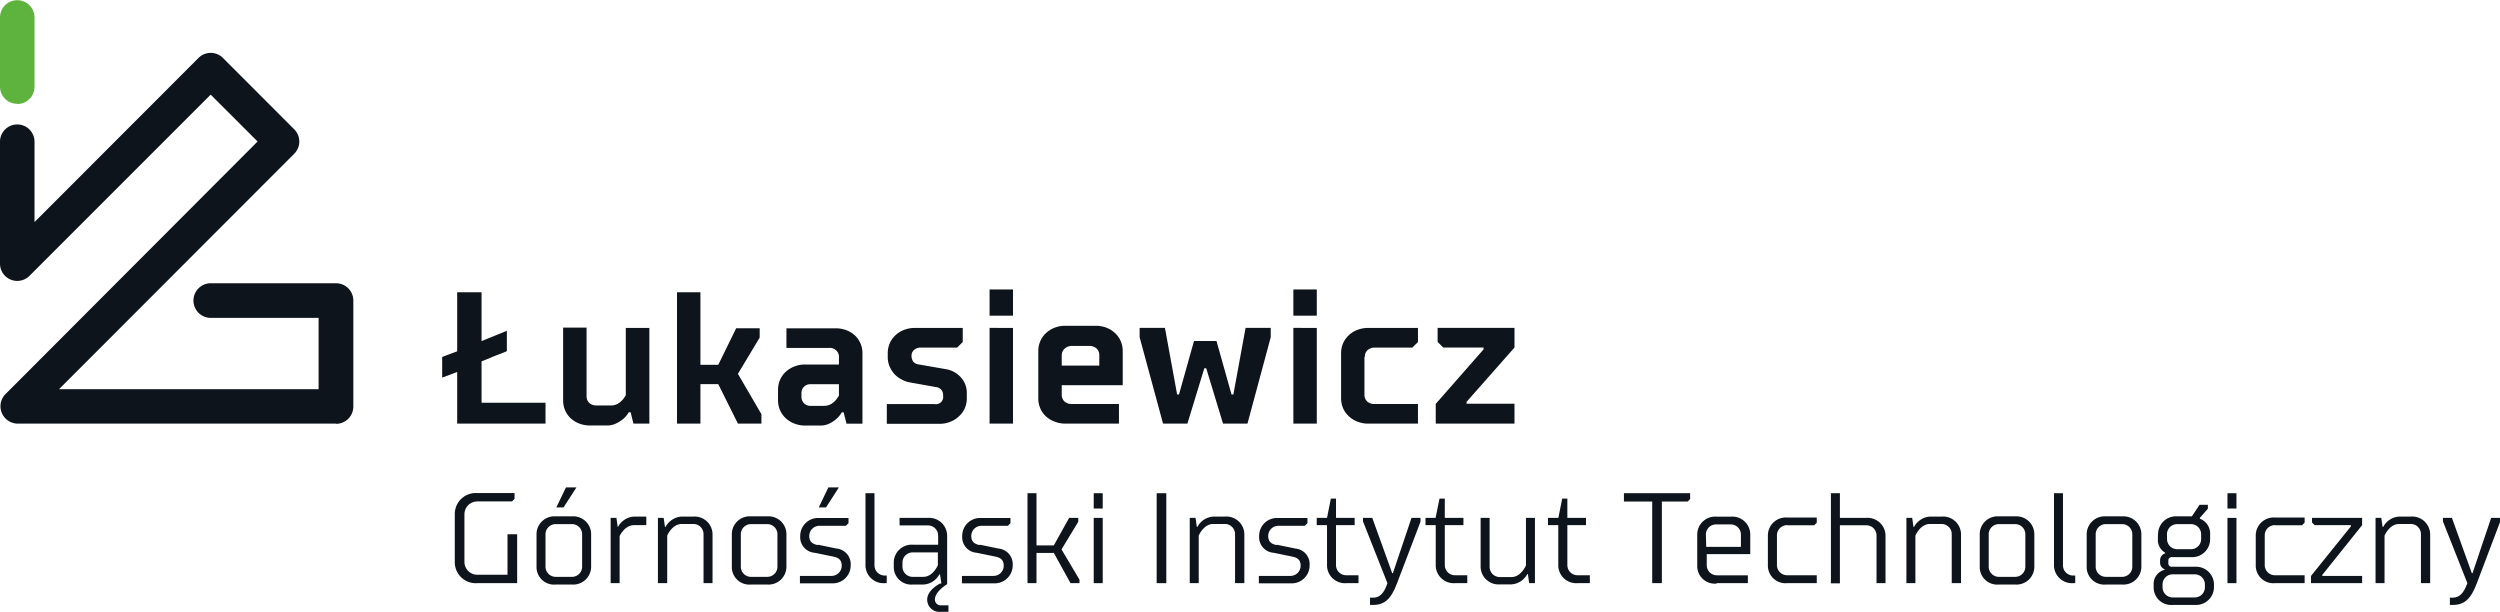 <svg xmlns="http://www.w3.org/2000/svg" viewBox="0 0 344.72 84.33"><path d="M140.82,247.89h3.36v6.73l3.49-1.42V256a5.12,5.12,0,0,1-.57.25l-.71.27c-.27.1-.58.23-.93.38l-1.28.52v5.7H153V266H140.82v-7.12l-2.07.78v-2.85l2.07-.78v-8.15" transform="translate(-77.78 -207.59)" fill="#0d141b"/><path d="M164.09,252.81h3.23V266h-2.2l-.38-1.56h-.26a3.92,3.92,0,0,1-.75.91,4.69,4.69,0,0,1-1,.63,2.8,2.8,0,0,1-1.27.28h-2.32a4.11,4.11,0,0,1-1.52-.28,3.76,3.76,0,0,1-1.19-.75,3.36,3.36,0,0,1-1-2.47v-10h3.23v9.44a1.28,1.28,0,0,0,.37.95,1.5,1.5,0,0,0,1.05.35H162a1.94,1.94,0,0,0,.93-.22,2.63,2.63,0,0,0,.65-.51,3.51,3.51,0,0,0,.49-.7v-9.31" transform="translate(-77.78 -207.59)" fill="#0d141b"/><path d="M176.84,257.85l2.45-5h3.24v1.29l-3,5,3.24,5.56V266h-3.24l-2.71-5.44h-2.46V266h-3.23V247.89h3.23v10h2.46" transform="translate(-77.78 -207.59)" fill="#0d141b"/><path d="M191.4,263.55a1.94,1.94,0,0,0,.93-.22,2.57,2.57,0,0,0,.64-.51,3.14,3.14,0,0,0,.49-.7v-1.55h-3.87a1.21,1.21,0,0,0-1.3,1.29v.39a1.31,1.31,0,0,0,.35.95,1.29,1.29,0,0,0,1,.35Zm5.3,2.46h-2.2l-.39-1.56h-.26a3.47,3.47,0,0,1-.75.91,4.36,4.36,0,0,1-.95.63,2.86,2.86,0,0,1-1.27.28h-2.07a4.06,4.06,0,0,1-1.51-.28,3.65,3.65,0,0,1-1.19-.75,3.29,3.29,0,0,1-.78-1.11,3.44,3.44,0,0,1-.27-1.36v-1.42a3.4,3.4,0,0,1,.27-1.36,3.33,3.33,0,0,1,.78-1.12,3.8,3.8,0,0,1,1.19-.74,3.87,3.87,0,0,1,1.51-.28h4.65V257a1.26,1.26,0,0,0-1.42-1.43h-5.82v-2.71H193a4.1,4.1,0,0,1,1.51.27,3.65,3.65,0,0,1,1.19.75,3.32,3.32,0,0,1,1,2.47V266" transform="translate(-77.78 -207.59)" fill="#0d141b"/><path d="M207.82,262.12a1.07,1.07,0,0,0-1-1.16l-3.62-.65a3.62,3.62,0,0,1-1.11-.4,3.7,3.7,0,0,1-1-.76,4.11,4.11,0,0,1-.66-1.06,3.38,3.38,0,0,1-.24-1.27v-.52a3.44,3.44,0,0,1,.27-1.36,3.29,3.29,0,0,1,.78-1.11,3.55,3.55,0,0,1,1.19-.75,4.06,4.06,0,0,1,1.51-.27h6.59v1.94l-.77.77h-5a1.31,1.31,0,0,0-.94.33,1,1,0,0,0-.35.71,1.49,1.49,0,0,0,.22.88,1.21,1.21,0,0,0,.82.41l3.74.65a3.53,3.53,0,0,1,2,1.1,3.16,3.16,0,0,1,.84,2.26v.65a3.4,3.4,0,0,1-.27,1.36A3.2,3.2,0,0,1,210,265a3.55,3.55,0,0,1-1.19.75,3.87,3.87,0,0,1-1.51.28h-7.24v-2.72h6.59a1,1,0,0,0,1.17-1.17" transform="translate(-77.78 -207.59)" fill="#0d141b"/><path d="M217.46,252.81V266h-3.23v-13.2Zm0-5.31v3.62h-3.23V247.5h3.23" transform="translate(-77.78 -207.59)" fill="#0d141b"/><path d="M224.18,256.56V258h5.18v-1.42a1.21,1.21,0,0,0-.38-.94,1.45,1.45,0,0,0-1-.35h-2.32a1.45,1.45,0,0,0-1.05.35A1.21,1.21,0,0,0,224.18,256.56Zm8.41-.52v4.66h-8.41V262a1.25,1.25,0,0,0,.38.95,1.5,1.5,0,0,0,1.05.35h6.46V266H224.7a3.9,3.9,0,0,1-1.51-.28A3.65,3.65,0,0,1,222,265a3.2,3.2,0,0,1-.78-1.11,3.4,3.4,0,0,1-.27-1.36V256a3.47,3.47,0,0,1,.27-1.36,3.29,3.29,0,0,1,.78-1.11,3.65,3.65,0,0,1,1.19-.75,4.1,4.1,0,0,1,1.51-.27h4.14a4.06,4.06,0,0,1,1.51.27,3.55,3.55,0,0,1,1.19.75,3.29,3.29,0,0,1,.78,1.11,3.47,3.47,0,0,1,.27,1.36" transform="translate(-77.78 -207.59)" fill="#0d141b"/><path d="M244.1,258.37h-.26L241.51,266h-3.36l-3.23-11.91v-1.29h3.49l1.68,9.18h.26l2.07-7.37h3.1l2.07,7.37h.26l1.68-9.18H253v1.29L249.79,266h-3.37l-2.32-7.64" transform="translate(-77.78 -207.59)" fill="#0d141b"/><path d="M259.35,252.81V266h-3.23v-13.2Zm0-5.31v3.62h-3.23V247.5h3.23" transform="translate(-77.78 -207.59)" fill="#0d141b"/><path d="M265.92,256.82V262a1.25,1.25,0,0,0,.38.95,1.45,1.45,0,0,0,1,.35h6V266h-6.85a3.87,3.87,0,0,1-1.51-.28,3.55,3.55,0,0,1-1.19-.75,3.2,3.2,0,0,1-.78-1.11,3.4,3.4,0,0,1-.27-1.36V256.3a3.44,3.44,0,0,1,.27-1.36,3.29,3.29,0,0,1,.78-1.11,3.55,3.55,0,0,1,1.19-.75,4.06,4.06,0,0,1,1.51-.27h6.85v1.94l-.78.77h-5.17a1.45,1.45,0,0,0-1,.35,1.25,1.25,0,0,0-.38.95" transform="translate(-77.78 -207.59)" fill="#0d141b"/><path d="M286.61,263.29V266H275.75v-2.72l6.59-7.51v-.26h-5.56l-.77-.77v-1.94h10.6v2.71L280,263v.26h6.6" transform="translate(-77.78 -207.59)" fill="#0d141b"/><path d="M124.09,266H80.16A2.39,2.39,0,0,1,78.47,262L113.3,227.1l-6.47-6.46-25,25A2.38,2.38,0,0,1,77.78,244V227.13a2.38,2.38,0,0,1,4.76,0v11.08l22.61-22.63a2.38,2.38,0,0,1,3.37,0l9.83,9.84a2.38,2.38,0,0,1,0,3.37L85.91,261.26h35.8v-9.84H107a2.39,2.39,0,1,1,0-4.77h17.12a2.38,2.38,0,0,1,2.38,2.39v14.61a2.38,2.38,0,0,1-2.38,2.38" transform="translate(-77.78 -207.59)" fill="#0d141b"/><path d="M80.16,221.9a2.37,2.37,0,0,1-2.38-2.38V210a2.38,2.38,0,0,1,4.76,0v9.55a2.38,2.38,0,0,1-2.38,2.38" transform="translate(-77.78 -207.59)" fill="#5eb23e"/><path d="M143.59,288a2.89,2.89,0,0,1-3.1-2.93v-6.56a2.89,2.89,0,0,1,3.1-2.93h5.14v.8l-.35.35h-4.79a1.78,1.78,0,0,0-1.77,1.78v6.56a1.77,1.77,0,0,0,1.77,1.77h4.17v-5.58h1.33V288h-5.5" transform="translate(-77.78 -207.59)" fill="#0d141b"/><path d="M157.26,274.8l-1.77,2.75h-1l1.33-2.75ZM153,285.71a1.4,1.4,0,0,0,1.42,1.42h2.21a1.4,1.4,0,0,0,1.42-1.42v-4.43a1.4,1.4,0,0,0-1.42-1.42h-2.21a1.4,1.4,0,0,0-1.42,1.42Zm-1.24-4.43a2.47,2.47,0,0,1,2.66-2.49h2.21a2.47,2.47,0,0,1,2.66,2.49v4.43a2.47,2.47,0,0,1-2.66,2.48h-2.21a2.42,2.42,0,0,1-2.66-2.48v-4.43" transform="translate(-77.78 -207.59)" fill="#0d141b"/><path d="M166.9,280h-1.68c-1.33,0-2,1.51-2,1.51V288h-1.24v-9h.8l.17,1.24H163a2.67,2.67,0,0,1,2.22-1.42h1.68V280" transform="translate(-77.78 -207.59)" fill="#0d141b"/><path d="M174.79,288v-6.74a1.4,1.4,0,0,0-1.42-1.42h-1.59c-1.33,0-2,1.6-2,1.6V288H168.5v-9h.79l.18,1.24h.09a2.67,2.67,0,0,1,2.22-1.42h1.59a2.47,2.47,0,0,1,2.66,2.49V288h-1.24" transform="translate(-77.78 -207.59)" fill="#0d141b"/><path d="M179.93,285.71a1.4,1.4,0,0,0,1.42,1.42h2.21a1.4,1.4,0,0,0,1.42-1.42v-4.43a1.4,1.4,0,0,0-1.42-1.42h-2.21a1.4,1.4,0,0,0-1.42,1.42Zm-1.24-4.43a2.47,2.47,0,0,1,2.66-2.49h2.21a2.47,2.47,0,0,1,2.66,2.49v4.43a2.47,2.47,0,0,1-2.66,2.48h-2.21a2.42,2.42,0,0,1-2.66-2.48v-4.43" transform="translate(-77.78 -207.59)" fill="#0d141b"/><path d="M193.45,274.8l-1.77,2.75h-1L192,274.8Zm-2.88,7.9,2.57.53a2.16,2.16,0,0,1,1.94,2.3,2.47,2.47,0,0,1-2.66,2.49h-4.34V287h4.34a1.4,1.4,0,0,0,1.42-1.42c0-.71-.35-1.08-1.15-1.24l-2.57-.53a2.15,2.15,0,0,1-2-2.3,2.47,2.47,0,0,1,2.66-2.49h4v.71l-.36.36h-3.63a1.4,1.4,0,0,0-1.42,1.42c0,.7.36,1.08,1.16,1.24" transform="translate(-77.78 -207.59)" fill="#0d141b"/><path d="M197.12,275.6h1.24v9.93a1.41,1.41,0,0,0,1.42,1.42h.27V288h-.27a2.48,2.48,0,0,1-2.66-2.49V275.6" transform="translate(-77.78 -207.59)" fill="#0d141b"/><path d="M205.1,287.13c1.33,0,2-1.6,2-1.6v-1.77h-3.46a1.4,1.4,0,0,0-1.42,1.42v.53a1.4,1.4,0,0,0,1.42,1.42Zm2.48.89-.18-1.24h-.09a2.64,2.64,0,0,1-2.21,1.41h-1.42a2.42,2.42,0,0,1-2.66-2.48v-.53a2.47,2.47,0,0,1,2.66-2.48h3.46v-1.24a1.4,1.4,0,0,0-1.42-1.42h-3.9V279h3.9a2.48,2.48,0,0,1,2.66,2.49v6.65s-1.69,1-1.69,2.12a.8.8,0,0,0,.8.8h1.07v.89h-1.07a1.68,1.68,0,0,1-1.86-1.69c0-1.33,1.77-2.21,1.77-2.21h.18" transform="translate(-77.78 -207.59)" fill="#0d141b"/><path d="M212.9,282.7l2.57.53a2.16,2.16,0,0,1,1.95,2.3,2.48,2.48,0,0,1-2.66,2.49h-4.34V287h4.34a1.4,1.4,0,0,0,1.42-1.42c0-.71-.36-1.08-1.15-1.24l-2.57-.53a2.14,2.14,0,0,1-2-2.3,2.46,2.46,0,0,1,2.65-2.49h4v.71l-.35.36h-3.64a1.4,1.4,0,0,0-1.41,1.42c0,.7.35,1.08,1.15,1.24" transform="translate(-77.78 -207.59)" fill="#0d141b"/><path d="M225.22,279h1.24v.53l-2.31,3.82,2.48,4.17V288h-1.24l-2.3-4.17H220.7V288h-1.24V275.6h1.24v7.19h2.39l2.13-3.82" transform="translate(-77.78 -207.59)" fill="#0d141b"/><path d="M229.83,288h-1.24v-9h1.24Zm0-10.29h-1.24V275.6h1.24v2.13" transform="translate(-77.78 -207.59)" fill="#0d141b"/><path d="M237.27,288V275.6h1.33V288h-1.33" transform="translate(-77.78 -207.59)" fill="#0d141b"/><path d="M248.08,288v-6.74a1.4,1.4,0,0,0-1.41-1.42h-1.6c-1.33,0-2,1.6-2,1.6V288h-1.24v-9h.8l.18,1.24h.08a2.67,2.67,0,0,1,2.22-1.42h1.6a2.47,2.47,0,0,1,2.65,2.49V288h-1.24" transform="translate(-77.78 -207.59)" fill="#0d141b"/><path d="M253.84,282.7l2.57.53a2.15,2.15,0,0,1,1.95,2.3,2.47,2.47,0,0,1-2.65,2.49h-4.35V287h4.35a1.4,1.4,0,0,0,1.41-1.42c0-.71-.35-1.08-1.15-1.24l-2.57-.53a2.15,2.15,0,0,1-2-2.3,2.46,2.46,0,0,1,2.66-2.49h4v.71l-.36.36h-3.63a1.4,1.4,0,0,0-1.42,1.42c0,.7.36,1.08,1.15,1.24" transform="translate(-77.78 -207.59)" fill="#0d141b"/><path d="M259.34,279h1.42l.53-2.66H262V279h2.57V280H262v5.49a1.4,1.4,0,0,0,1.42,1.42h1.68V288h-1.68a2.47,2.47,0,0,1-2.66-2.49V280h-1.42V279" transform="translate(-77.78 -207.59)" fill="#0d141b"/><path d="M270.42,288c-.8,2.13-1.69,3-3.28,3h-.45V290h.45c.89,0,1.5-.62,1.95-2l-3.37-8.52V279H267l2.75,7.63h.09l2.57-7.63h1.24v.53L270.42,288" transform="translate(-77.78 -207.59)" fill="#0d141b"/><path d="M274.32,279h1.41l.54-2.66H277V279h2.57V280H277v5.49a1.4,1.4,0,0,0,1.41,1.42h1.69V288h-1.69a2.48,2.48,0,0,1-2.66-2.49V280h-1.41V279" transform="translate(-77.78 -207.59)" fill="#0d141b"/><path d="M283.18,279v6.74a1.4,1.4,0,0,0,1.42,1.42h1.59c1.33,0,2-1.6,2-1.6V279h1.24v9h-.8l-.17-1.24h-.09a2.67,2.67,0,0,1-2.22,1.41H284.6a2.47,2.47,0,0,1-2.66-2.48V279h1.24" transform="translate(-77.78 -207.59)" fill="#0d141b"/><path d="M291.24,279h1.42l.53-2.66h.71V279h2.57V280H293.9v5.49a1.4,1.4,0,0,0,1.42,1.42H297V288h-1.69a2.47,2.47,0,0,1-2.66-2.49V280h-1.42V279" transform="translate(-77.78 -207.59)" fill="#0d141b"/><path d="M306.93,288H305.6V276.75h-3.9V275.6h9.13v.8l-.35.35h-3.55V288" transform="translate(-77.78 -207.59)" fill="#0d141b"/><path d="M313.05,283h4.78v-1.68a1.4,1.4,0,0,0-1.42-1.42h-2a1.4,1.4,0,0,0-1.41,1.42Zm1.41,5.06a2.42,2.42,0,0,1-2.65-2.49v-4.25a2.47,2.47,0,0,1,2.65-2.49h2a2.47,2.47,0,0,1,2.66,2.49V284h-6v1.5a1.4,1.4,0,0,0,1.41,1.42h4.26V288h-4.26" transform="translate(-77.78 -207.59)" fill="#0d141b"/><path d="M324.21,280a1.4,1.4,0,0,0-1.41,1.42v4.07a1.4,1.4,0,0,0,1.41,1.42h4.08V288h-4.08a2.43,2.43,0,0,1-2.66-2.49v-4.07a2.48,2.48,0,0,1,2.66-2.49h4.08v.71l-.35.36h-3.73" transform="translate(-77.78 -207.59)" fill="#0d141b"/><path d="M331.48,275.6V279h3.63a2.47,2.47,0,0,1,2.66,2.49V288h-1.24v-6.56a1.4,1.4,0,0,0-1.42-1.42h-3.63v8h-1.24V275.6h1.24" transform="translate(-77.78 -207.59)" fill="#0d141b"/><path d="M346.9,288v-6.74a1.4,1.4,0,0,0-1.42-1.42h-1.59c-1.33,0-2,1.6-2,1.6V288h-1.24v-9h.8l.17,1.24h.09a2.67,2.67,0,0,1,2.22-1.42h1.59a2.47,2.47,0,0,1,2.66,2.49V288H346.9" transform="translate(-77.78 -207.59)" fill="#0d141b"/><path d="M352,285.71a1.4,1.4,0,0,0,1.42,1.42h2.22a1.4,1.4,0,0,0,1.41-1.42v-4.43a1.4,1.4,0,0,0-1.41-1.42h-2.22a1.4,1.4,0,0,0-1.42,1.42Zm-1.24-4.43a2.47,2.47,0,0,1,2.66-2.49h2.22a2.47,2.47,0,0,1,2.65,2.49v4.43a2.46,2.46,0,0,1-2.65,2.48h-2.22a2.42,2.42,0,0,1-2.66-2.48v-4.43" transform="translate(-77.78 -207.59)" fill="#0d141b"/><path d="M361,275.6h1.24v9.93a1.4,1.4,0,0,0,1.42,1.42h.27V288h-.27a2.48,2.48,0,0,1-2.66-2.49V275.6" transform="translate(-77.78 -207.59)" fill="#0d141b"/><path d="M366.75,285.71a1.4,1.4,0,0,0,1.42,1.42h2.22a1.4,1.4,0,0,0,1.41-1.42v-4.43a1.4,1.4,0,0,0-1.41-1.42h-2.22a1.4,1.4,0,0,0-1.42,1.42Zm-1.24-4.43a2.48,2.48,0,0,1,2.66-2.49h2.22a2.48,2.48,0,0,1,2.66,2.49v4.43a2.47,2.47,0,0,1-2.66,2.48h-2.22a2.42,2.42,0,0,1-2.66-2.48v-4.43" transform="translate(-77.78 -207.59)" fill="#0d141b"/><path d="M376.59,281.9a1.4,1.4,0,0,0,1.42,1.42h1.86a1.4,1.4,0,0,0,1.42-1.42v-.62a1.4,1.4,0,0,0-1.42-1.42H378a1.4,1.4,0,0,0-1.42,1.42Zm-.62,6.65a1.4,1.4,0,0,0,1.42,1.42h3a1.4,1.4,0,0,0,1.42-1.42v-.36a1.4,1.4,0,0,0-1.42-1.41h-3a1.4,1.4,0,0,0-1.42,1.41Zm-.62-7.27a2.47,2.47,0,0,1,2.66-2.49h2l1.06-1.59h1.15v.53L381.11,279v.11a2.19,2.19,0,0,1,1.42,2.2v.62a2.47,2.47,0,0,1-2.66,2.48H377.3a.47.47,0,0,0-.53.53v.27a.47.47,0,0,0,.53.53h3.1a2.47,2.47,0,0,1,2.66,2.48v.36A2.47,2.47,0,0,1,380.4,291h-3a2.42,2.42,0,0,1-2.66-2.48v-.36a2,2,0,0,1,1.51-2v-.09a.93.93,0,0,1-.62-.9v-.28a1,1,0,0,1,.7-1v-.09a2,2,0,0,1-1-1.86v-.62" transform="translate(-77.78 -207.59)" fill="#0d141b"/><path d="M386.16,288h-1.24v-9h1.24Zm0-10.29h-1.24V275.6h1.24v2.13" transform="translate(-77.78 -207.59)" fill="#0d141b"/><path d="M391.48,280a1.4,1.4,0,0,0-1.42,1.42v4.07a1.4,1.4,0,0,0,1.42,1.42h4.08V288h-4.08a2.43,2.43,0,0,1-2.66-2.49v-4.07a2.48,2.48,0,0,1,2.66-2.49h4.08v.71l-.36.36h-3.72" transform="translate(-77.78 -207.59)" fill="#0d141b"/><path d="M403.53,288h-7.09V287l5.5-6.83V280h-5l-.36-.36V279h6.91V280L398,286.86V287h5.49V288" transform="translate(-77.78 -207.59)" fill="#0d141b"/><path d="M411.6,288v-6.74a1.4,1.4,0,0,0-1.42-1.42h-1.6c-1.32,0-2,1.6-2,1.6V288h-1.24v-9h.79l.18,1.24h.09a2.66,2.66,0,0,1,2.21-1.42h1.6a2.48,2.48,0,0,1,2.66,2.49V288H411.6" transform="translate(-77.78 -207.59)" fill="#0d141b"/><path d="M419.31,288c-.8,2.13-1.69,3-3.28,3h-.44V290H416c.89,0,1.51-.62,2-2l-3.37-8.52V279h1.24l2.75,7.63h.09l2.57-7.63h1.24v.53L419.31,288" transform="translate(-77.78 -207.59)" fill="#0d141b"/></svg>
